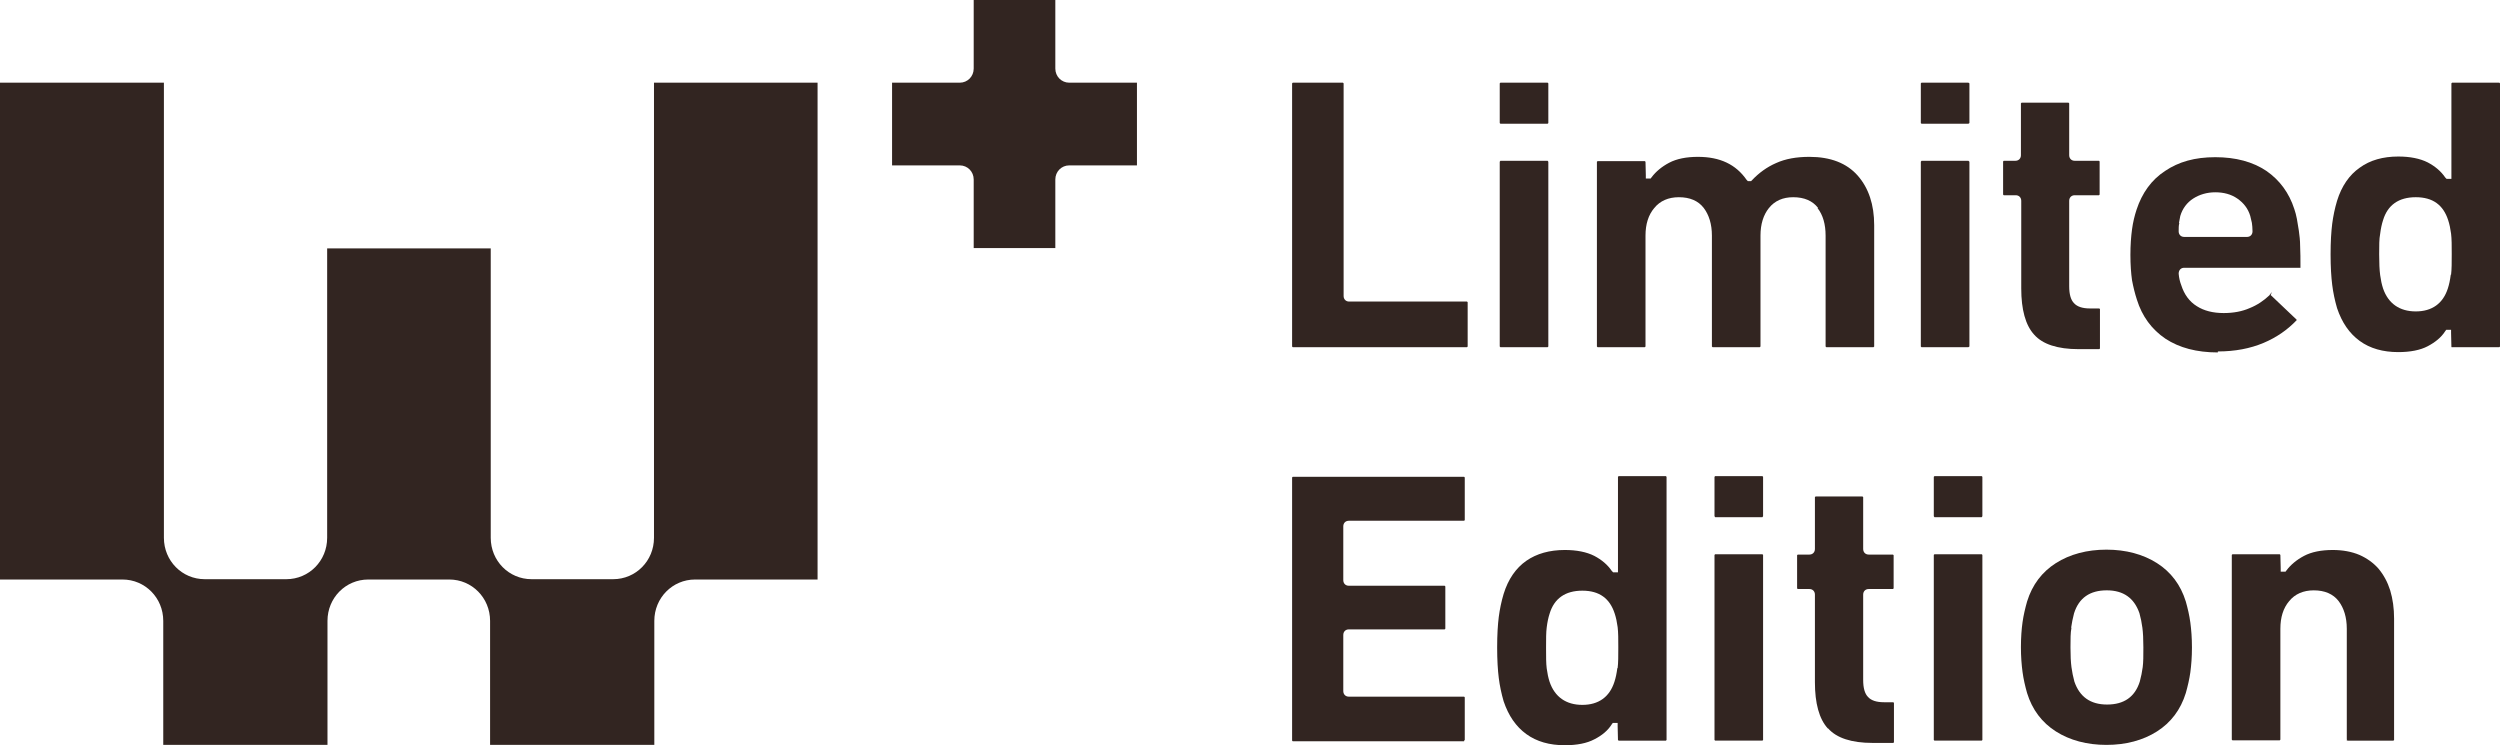 <svg xmlns="http://www.w3.org/2000/svg" xmlns:xlink="http://www.w3.org/1999/xlink" fill="none" version="1.1" width="207.377" height="61.818" viewBox="0 0 207.377 61.818"><g style="mix-blend-mode:passthrough"><g><g><g><g><path d="M87.54,5.689L87.54,0L80.769,0L80.769,5.689C80.769,6.342,80.259,6.859,79.614,6.859L73.998,6.859L73.998,13.719L79.614,13.719C80.259,13.719,80.769,14.236,80.769,14.889L80.769,20.578L87.54,20.578L87.54,14.889C87.54,14.236,88.051,13.719,88.696,13.719L94.311,13.719L94.311,6.859L88.696,6.859C88.051,6.859,87.54,6.342,87.54,5.689Z" fill="#322521" fill-opacity="1"/></g><g><path d="M54.249,6.86L54.249,34.325L54.249,44.614C54.249,46.519,52.744,48.044,50.864,48.044L44.093,48.044C42.212,48.044,40.707,46.519,40.707,44.614L40.707,34.325L40.707,20.606L27.138,20.606L27.138,44.614C27.138,46.519,25.633,48.044,23.752,48.044L16.981,48.044C15.101,48.044,13.596,46.519,13.596,44.614L13.596,34.325L13.596,6.86L0.027,6.86L0,6.86L0,48.071L10.157,48.071C12.037,48.071,13.542,49.595,13.542,51.501L13.542,61.79L27.165,61.79L27.165,51.501C27.165,49.595,28.669,48.071,30.55,48.071L37.268,48.071C39.148,48.071,40.653,49.595,40.653,51.501L40.653,61.79L54.276,61.79L54.276,51.501C54.276,49.595,55.781,48.071,57.661,48.071L67.818,48.071L67.818,6.86L54.249,6.86Z" fill="#322521" fill-opacity="1"/></g></g><g><g><path d="M164.386,61.436L164.44,61.382L164.44,46.03L164.386,45.975L160.463,45.975L160.41,46.03L160.41,61.382L160.463,61.436L164.386,61.436Z" fill="#322521" fill-opacity="1"/></g><g><path d="M159.388,6.86L159.334,6.914L159.334,10.208L159.388,10.262L163.284,10.262L163.365,10.208L163.365,6.914L163.284,6.86L159.388,6.86Z" fill="#322521" fill-opacity="1"/></g><g><path d="M163.284,28.799L163.365,28.744L163.365,13.419L163.284,13.338L159.388,13.338L159.334,13.419L159.334,28.744L159.388,28.799L163.284,28.799Z" fill="#322521" fill-opacity="1"/></g><g><path d="M151.65,60.429C152.349,61.218,153.585,61.626,155.331,61.626L157.051,61.626L157.105,61.572L157.105,58.305L157.051,58.251L156.272,58.251C155.681,58.251,155.224,58.115,154.955,57.816C154.687,57.543,154.552,57.081,154.552,56.4L154.552,49.323C154.552,49.051,154.74,48.86,155.009,48.86L157.024,48.86L157.078,48.806L157.078,46.056L157.024,46.002L155.009,46.002C154.74,46.002,154.552,45.811,154.552,45.539L154.552,41.238L154.498,41.184L150.602,41.184L150.549,41.238L150.549,45.539C150.549,45.811,150.361,46.002,150.092,46.002L149.125,46.002L149.071,46.056L149.071,48.806L149.125,48.86L150.092,48.86C150.361,48.86,150.549,49.051,150.549,49.323L150.549,56.591C150.549,58.333,150.898,59.639,151.623,60.429L151.65,60.429Z" fill="#322521" fill-opacity="1"/></g><g><path d="M194.614,61.437L198.537,61.437L198.591,61.383L198.591,51.311C198.591,50.467,198.483,49.678,198.268,48.97C198.053,48.29,197.731,47.691,197.301,47.174C196.871,46.684,196.334,46.303,195.716,46.03C195.071,45.758,194.318,45.622,193.512,45.622C192.545,45.622,191.739,45.785,191.121,46.112C190.503,46.439,190.019,46.847,189.67,47.31L189.589,47.419L189.186,47.419L189.186,47.146L189.159,46.03L189.106,45.976L185.183,45.976L185.129,46.03L185.129,61.355L185.183,61.41L189.106,61.41L189.159,61.355L189.159,52.155C189.159,51.202,189.401,50.44,189.885,49.868C190.369,49.27,191.067,48.97,191.927,48.97C192.841,48.97,193.539,49.27,193.996,49.868C194.426,50.44,194.668,51.202,194.668,52.155L194.668,61.355L194.721,61.41L194.614,61.437Z" fill="#322521" fill-opacity="1"/></g><g><path d="M183.973,29.153C185.398,29.153,186.66,28.908,187.762,28.445C188.864,27.983,189.777,27.329,190.503,26.567C190.53,26.567,190.503,26.54,190.503,26.513L188.353,24.471L188.461,24.226L188.299,24.417Q188.299,24.417,188.246,24.498C187.789,24.934,187.225,25.315,186.607,25.56C185.989,25.832,185.263,25.968,184.457,25.968C183.57,25.968,182.818,25.778,182.227,25.397C181.609,25.016,181.179,24.417,180.937,23.655C180.83,23.382,180.749,23.056,180.722,22.702C180.722,22.402,180.91,22.212,181.179,22.212L190.744,22.212L190.825,22.212C190.825,21.504,190.825,20.905,190.798,20.415C190.798,19.953,190.744,19.517,190.691,19.136C190.637,18.782,190.583,18.456,190.529,18.156C190.476,17.857,190.395,17.585,190.315,17.34C189.885,16.006,189.105,14.944,188.004,14.182C186.875,13.42,185.451,13.039,183.758,13.039C182.066,13.039,180.722,13.42,179.594,14.182C178.465,14.917,177.686,16.006,177.229,17.394C177.068,17.884,176.934,18.428,176.853,19.027C176.772,19.626,176.719,20.334,176.719,21.15C176.719,21.967,176.772,22.675,176.853,23.246C176.961,23.818,177.095,24.362,177.256,24.852C177.686,26.241,178.492,27.329,179.621,28.092C180.776,28.854,182.227,29.235,183.973,29.235L183.973,29.153ZM180.749,18.483C180.776,18.292,180.83,18.102,180.857,17.911C181.045,17.285,181.421,16.795,181.931,16.468C182.442,16.142,183.06,15.951,183.759,15.951C184.457,15.951,185.075,16.115,185.586,16.468C186.096,16.822,186.472,17.285,186.66,17.911C186.714,18.102,186.741,18.292,186.795,18.483C186.822,18.673,186.848,18.918,186.848,19.191C186.848,19.463,186.66,19.653,186.392,19.653L181.179,19.653C180.91,19.653,180.722,19.463,180.722,19.191C180.722,18.918,180.722,18.701,180.776,18.51L180.749,18.483Z" fill="#322521" fill-opacity="1"/></g><g><path d="M203.4,28.799L207.323,28.799L207.377,28.745L207.377,6.914L207.323,6.86L203.4,6.86L203.346,6.914L203.346,14.835L202.943,14.835L202.836,14.726C202.486,14.209,202.003,13.801,201.385,13.474C200.74,13.147,199.907,12.984,198.94,12.984C197.677,12.984,196.602,13.283,195.742,13.91C194.882,14.508,194.238,15.434,193.861,16.659C193.673,17.285,193.539,17.938,193.458,18.564C193.378,19.218,193.324,20.034,193.324,21.096C193.324,22.157,193.378,22.974,193.458,23.627C193.539,24.28,193.673,24.907,193.861,25.56C194.264,26.758,194.882,27.656,195.742,28.282C196.602,28.908,197.677,29.207,198.94,29.207C199.934,29.207,200.767,29.044,201.385,28.717C202.003,28.391,202.513,27.982,202.836,27.465L202.916,27.356L203.319,27.356L203.319,27.629L203.346,28.772L203.4,28.826L203.4,28.799ZM203.293,22.783C203.239,23.219,203.158,23.6,203.051,23.927C202.648,25.179,201.734,25.832,200.391,25.832C199.047,25.832,198.107,25.179,197.677,23.927C197.569,23.6,197.489,23.219,197.435,22.811C197.381,22.402,197.354,21.831,197.354,21.096C197.354,20.361,197.354,19.816,197.435,19.408C197.489,18.973,197.569,18.591,197.677,18.265C198.053,17.013,198.967,16.359,200.391,16.359C201.815,16.359,202.675,17.013,203.078,18.265C203.185,18.591,203.266,18.973,203.319,19.381C203.373,19.816,203.373,20.388,203.373,21.068C203.373,21.749,203.373,22.348,203.319,22.783L203.293,22.783Z" fill="#322521" fill-opacity="1"/></g><g><path d="M168.148,57.489C168.578,58.877,169.384,59.939,170.539,60.674C171.695,61.409,173.119,61.79,174.731,61.79C176.343,61.79,177.767,61.409,178.922,60.674C180.078,59.939,180.884,58.877,181.314,57.489C181.475,56.917,181.609,56.346,181.69,55.774C181.77,55.175,181.824,54.495,181.824,53.706C181.824,52.916,181.77,52.236,181.69,51.637C181.609,51.038,181.475,50.466,181.314,49.895C180.884,48.506,180.078,47.445,178.922,46.71C177.767,45.975,176.343,45.594,174.731,45.594C173.119,45.594,171.695,45.975,170.539,46.71C169.384,47.445,168.578,48.506,168.148,49.895C167.987,50.466,167.852,51.038,167.772,51.61C167.691,52.181,167.637,52.889,167.637,53.678C167.637,54.468,167.691,55.148,167.772,55.747C167.852,56.346,167.987,56.917,168.148,57.489ZM171.802,52.072C171.856,51.691,171.936,51.283,172.044,50.875C172.447,49.595,173.36,48.969,174.758,48.969C176.155,48.969,177.042,49.622,177.471,50.875C177.579,51.256,177.659,51.664,177.713,52.072C177.767,52.481,177.794,53.025,177.794,53.706C177.794,54.386,177.794,54.93,177.74,55.339C177.686,55.747,177.606,56.128,177.498,56.536C177.095,57.816,176.182,58.442,174.785,58.442C173.387,58.442,172.501,57.789,172.071,56.536C171.963,56.128,171.883,55.747,171.829,55.339C171.775,54.93,171.748,54.386,171.748,53.706C171.748,53.025,171.748,52.481,171.829,52.072L171.802,52.072Z" fill="#322521" fill-opacity="1"/></g><g><path d="M167.207,16.195C167.476,16.195,167.664,16.386,167.664,16.658L167.664,23.926C167.664,25.668,168.013,26.975,168.739,27.764C169.437,28.553,170.673,28.962,172.42,28.962L174.139,28.962L174.193,28.907L174.193,25.641L174.139,25.586L173.36,25.586C172.769,25.586,172.312,25.45,172.044,25.151C171.775,24.879,171.641,24.416,171.641,23.735L171.641,16.658C171.641,16.386,171.829,16.195,172.097,16.195L174.113,16.195L174.166,16.141L174.166,13.392L174.113,13.337L172.097,13.337C171.829,13.337,171.641,13.147,171.641,12.875L171.641,8.574L171.587,8.519L167.691,8.519L167.637,8.574L167.637,12.875C167.637,13.147,167.449,13.337,167.18,13.337L166.213,13.337L166.159,13.392L166.159,16.141L166.213,16.195L167.18,16.195L167.207,16.195Z" fill="#322521" fill-opacity="1"/></g><g><path d="M160.463,39.497L160.41,39.552L160.41,42.818L160.463,42.9L164.386,42.9L164.44,42.818L164.44,39.552L164.386,39.497L160.463,39.497Z" fill="#322521" fill-opacity="1"/></g><g><path d="M111.373,6.86L107.235,6.86L107.181,6.914L107.181,28.745L107.235,28.799L121.691,28.799L121.744,28.745L121.744,25.07L121.691,25.015L111.91,25.015C111.642,25.015,111.454,24.825,111.454,24.553L111.454,6.914L111.4,6.86L111.373,6.86Z" fill="#322521" fill-opacity="1"/></g><g><path d="M124.458,6.86L124.404,6.914L124.404,10.208L124.458,10.262L128.381,10.262L128.435,10.208L128.435,6.914L128.381,6.86L124.458,6.86Z" fill="#322521" fill-opacity="1"/></g><g><path d="M128.435,13.419L128.381,13.338L124.458,13.338L124.404,13.419L124.404,28.744L124.458,28.799L128.381,28.799L128.435,28.744L128.435,13.419Z" fill="#322521" fill-opacity="1"/></g><g><path d="M142.219,42.818L142.273,42.9L146.196,42.9L146.249,42.818L146.249,39.552L146.196,39.497L142.273,39.497L142.219,39.552L142.219,42.818Z" fill="#322521" fill-opacity="1"/></g><g><path d="M121.449,61.435L121.503,61.381L121.503,57.842L121.449,57.788L111.883,57.788C111.615,57.788,111.427,57.597,111.427,57.325L111.427,52.67C111.427,52.398,111.615,52.208,111.883,52.208L119.837,52.208L119.891,52.153L119.891,48.642L119.837,48.587L111.883,48.587C111.615,48.587,111.427,48.397,111.427,48.125L111.427,43.66C111.427,43.388,111.615,43.198,111.883,43.198L121.449,43.198L121.503,43.143L121.503,39.605L121.449,39.55L107.235,39.55L107.181,39.605L107.181,61.435L107.235,61.49L121.449,61.49L121.449,61.435Z" fill="#322521" fill-opacity="1"/></g><g><path d="M146.196,61.436L146.249,61.382L146.249,46.03L146.196,45.975L142.273,45.975L142.219,46.03L142.219,61.382L142.273,61.436L146.196,61.436Z" fill="#322521" fill-opacity="1"/></g><g><path d="M150.763,17.257C151.22,17.829,151.435,18.618,151.435,19.543L151.435,28.744L151.489,28.798L155.411,28.798L155.465,28.744L155.465,18.672C155.465,16.985,155.008,15.597,154.095,14.562C153.181,13.528,151.838,13.011,150.091,13.011C149.017,13.011,148.103,13.174,147.324,13.528C146.572,13.854,145.9,14.344,145.336,14.943L145.255,15.025L144.986,15.025L144.879,14.916C143.992,13.637,142.675,13.011,140.848,13.011C139.881,13.011,139.075,13.174,138.457,13.501C137.839,13.827,137.355,14.236,137.006,14.698L136.925,14.807L136.522,14.807L136.522,14.535L136.496,13.419L136.442,13.365L132.519,13.365L132.465,13.419L132.465,28.744L132.519,28.798L136.442,28.798L136.496,28.744L136.496,19.543C136.496,18.591,136.737,17.829,137.221,17.257C137.705,16.658,138.403,16.359,139.263,16.359C140.177,16.359,140.875,16.658,141.332,17.257C141.762,17.829,142.004,18.591,142.004,19.543L142.004,28.744L142.057,28.798L145.98,28.798L146.034,28.744L146.034,19.543C146.034,18.591,146.276,17.829,146.733,17.257C147.216,16.658,147.888,16.359,148.748,16.359C149.661,16.359,150.36,16.658,150.817,17.257L150.763,17.257Z" fill="#322521" fill-opacity="1"/></g><g><path d="M134.266,61.437L138.189,61.437L138.242,61.382L138.242,39.552L138.189,39.497L134.266,39.497L134.212,39.552L134.212,47.473L133.809,47.473L133.701,47.364C133.352,46.847,132.868,46.438,132.25,46.112C131.606,45.785,130.773,45.622,129.805,45.622C128.542,45.622,127.468,45.921,126.608,46.52C125.748,47.119,125.103,48.044,124.727,49.269C124.539,49.895,124.405,50.549,124.324,51.175C124.243,51.828,124.19,52.645,124.19,53.706C124.19,54.768,124.243,55.584,124.324,56.238C124.405,56.891,124.539,57.517,124.727,58.17C125.13,59.368,125.748,60.266,126.608,60.892C127.468,61.519,128.542,61.818,129.805,61.818C130.799,61.818,131.632,61.655,132.25,61.328C132.895,61.001,133.379,60.593,133.701,60.076L133.782,59.967L134.185,59.967L134.185,60.239L134.212,61.382L134.266,61.437ZM134.158,55.421C134.104,55.857,134.024,56.238,133.916,56.564C133.513,57.817,132.6,58.47,131.256,58.47C129.913,58.47,128.972,57.817,128.542,56.564C128.435,56.238,128.354,55.857,128.301,55.448C128.247,55.04,128.247,54.468,128.247,53.734C128.247,52.999,128.247,52.454,128.301,52.046C128.354,51.61,128.435,51.229,128.542,50.903C128.919,49.65,129.832,48.997,131.256,48.997C132.68,48.997,133.54,49.65,133.943,50.903C134.051,51.229,134.131,51.61,134.185,52.019C134.239,52.454,134.239,53.026,134.239,53.706C134.239,54.387,134.239,54.986,134.185,55.421L134.158,55.421Z" fill="#322521" fill-opacity="1"/></g></g></g></g></g></svg>